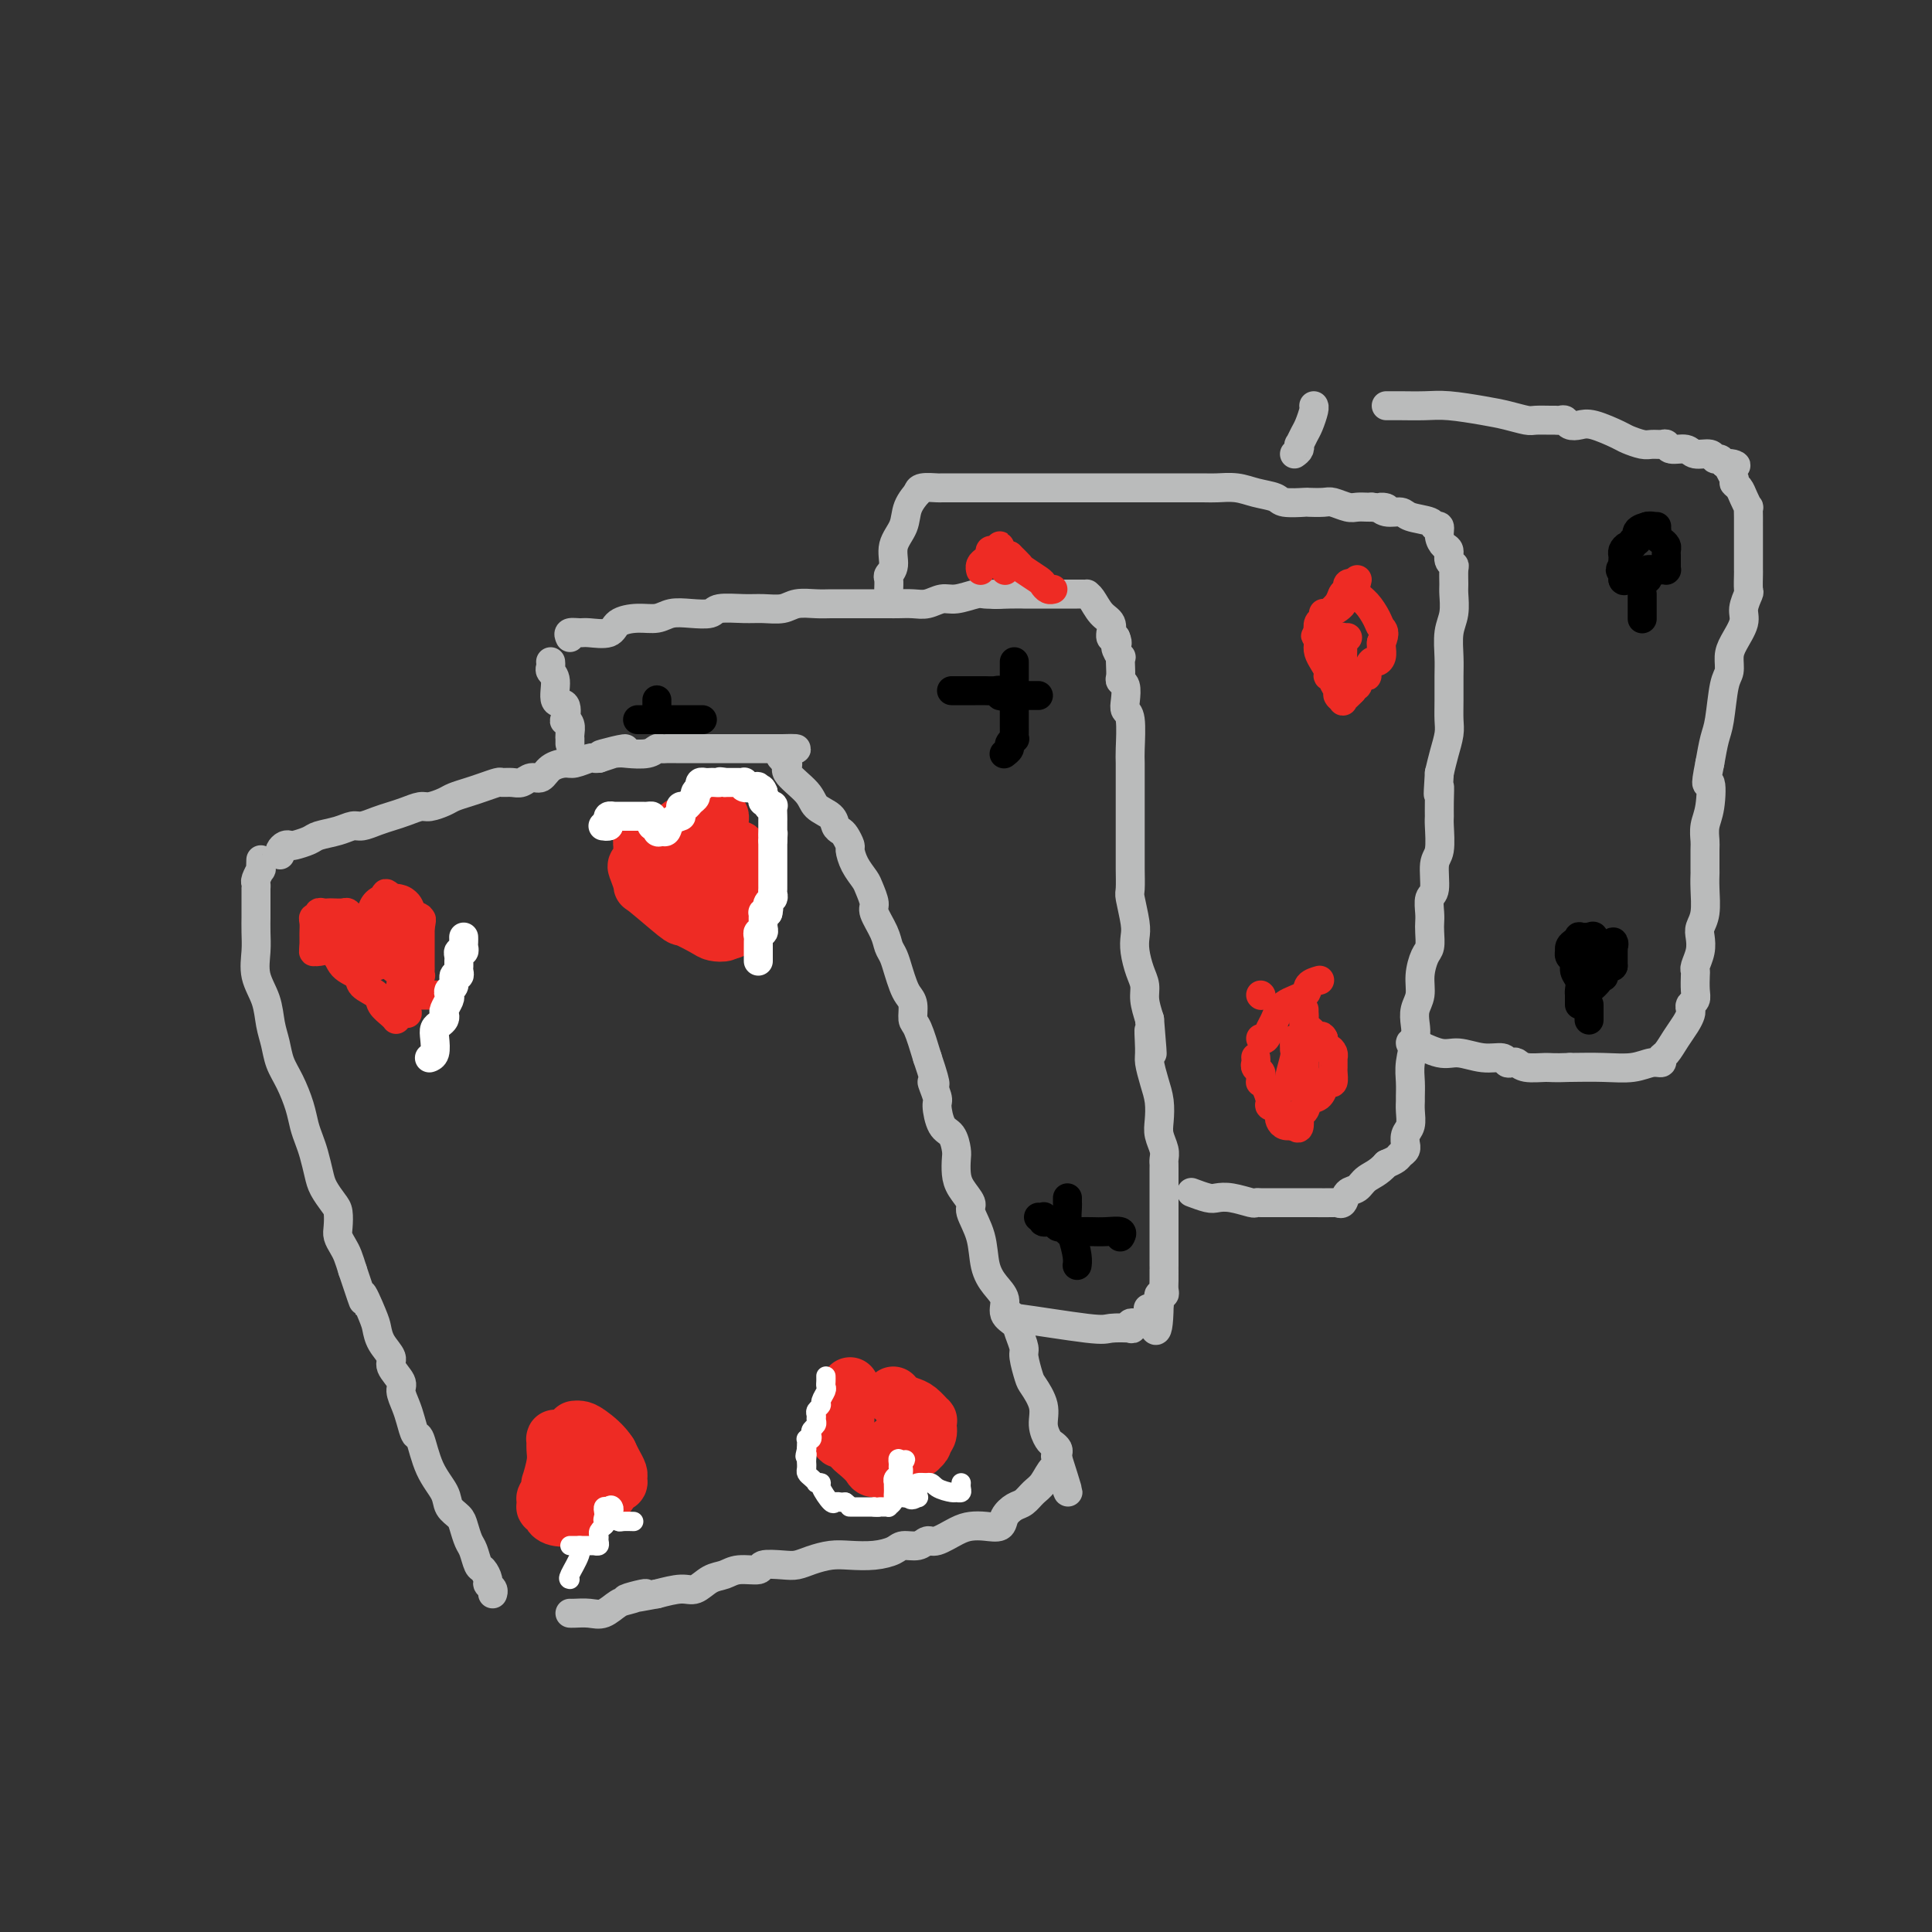 <svg viewBox='0 0 400 400' version='1.1' xmlns='http://www.w3.org/2000/svg' xmlns:xlink='http://www.w3.org/1999/xlink'><rect x="0" y="0" width="400" height="400" fill="#333333" stroke="none"/><g fill='none' stroke='rgb(186,187,187)' stroke-width='6' stroke-linecap='round' stroke-linejoin='round'><path d='M58,177c-0.085,-0.311 -0.170,-0.622 0,-1c0.170,-0.378 0.596,-0.822 1,-1c0.404,-0.178 0.786,-0.089 1,0c0.214,0.089 0.260,0.177 1,0c0.740,-0.177 2.175,-0.621 3,-1c0.825,-0.379 1.039,-0.693 2,-1c0.961,-0.307 2.669,-0.607 4,-1c1.331,-0.393 2.285,-0.878 3,-1c0.715,-0.122 1.193,0.121 2,0c0.807,-0.121 1.944,-0.606 3,-1c1.056,-0.394 2.030,-0.697 3,-1c0.970,-0.303 1.936,-0.606 3,-1c1.064,-0.394 2.228,-0.879 3,-1c0.772,-0.121 1.154,0.123 2,0c0.846,-0.123 2.157,-0.611 3,-1c0.843,-0.389 1.219,-0.679 2,-1c0.781,-0.321 1.966,-0.675 3,-1c1.034,-0.325 1.915,-0.622 3,-1c1.085,-0.378 2.374,-0.838 3,-1c0.626,-0.162 0.591,-0.028 1,0c0.409,0.028 1.263,-0.052 2,0c0.737,0.052 1.356,0.234 2,0c0.644,-0.234 1.312,-0.885 2,-1c0.688,-0.115 1.396,0.305 2,0c0.604,-0.305 1.103,-1.336 2,-2c0.897,-0.664 2.191,-0.963 3,-1c0.809,-0.037 1.134,0.186 2,0c0.866,-0.186 2.271,-0.781 3,-1c0.729,-0.219 0.780,-0.063 1,0c0.220,0.063 0.610,0.031 1,0'/><path d='M124,157c10.349,-3.322 3.221,-1.626 1,-1c-2.221,0.626 0.466,0.182 2,0c1.534,-0.182 1.916,-0.101 3,0c1.084,0.101 2.869,0.223 4,0c1.131,-0.223 1.607,-0.792 2,-1c0.393,-0.208 0.703,-0.056 1,0c0.297,0.056 0.583,0.015 1,0c0.417,-0.015 0.966,-0.004 2,0c1.034,0.004 2.552,0.001 4,0c1.448,-0.001 2.827,-0.000 4,0c1.173,0.000 2.139,0.000 3,0c0.861,-0.000 1.617,-0.000 2,0c0.383,0.000 0.393,0.000 1,0c0.607,-0.000 1.812,-0.000 3,0c1.188,0.000 2.358,0.000 3,0c0.642,-0.000 0.755,-0.000 1,0c0.245,0.000 0.623,0.000 1,0'/><path d='M162,155c5.802,-0.186 1.307,0.348 0,1c-1.307,0.652 0.574,1.420 1,2c0.426,0.580 -0.605,0.971 0,2c0.605,1.029 2.845,2.696 4,4c1.155,1.304 1.226,2.246 2,3c0.774,0.754 2.250,1.319 3,2c0.750,0.681 0.775,1.476 1,2c0.225,0.524 0.651,0.776 1,1c0.349,0.224 0.622,0.420 1,1c0.378,0.580 0.860,1.544 1,2c0.140,0.456 -0.063,0.406 0,1c0.063,0.594 0.393,1.834 1,3c0.607,1.166 1.490,2.258 2,3c0.510,0.742 0.647,1.133 1,2c0.353,0.867 0.921,2.209 1,3c0.079,0.791 -0.330,1.030 0,2c0.330,0.970 1.398,2.672 2,4c0.602,1.328 0.738,2.281 1,3c0.262,0.719 0.648,1.202 1,2c0.352,0.798 0.668,1.909 1,3c0.332,1.091 0.680,2.162 1,3c0.320,0.838 0.613,1.443 1,2c0.387,0.557 0.866,1.067 1,2c0.134,0.933 -0.079,2.290 0,3c0.079,0.710 0.451,0.774 1,2c0.549,1.226 1.274,3.613 2,6'/><path d='M192,219c2.639,7.774 1.235,5.208 1,5c-0.235,-0.208 0.697,1.940 1,3c0.303,1.060 -0.024,1.032 0,2c0.024,0.968 0.398,2.934 1,4c0.602,1.066 1.431,1.233 2,2c0.569,0.767 0.879,2.135 1,3c0.121,0.865 0.055,1.227 0,2c-0.055,0.773 -0.099,1.958 0,3c0.099,1.042 0.340,1.941 1,3c0.660,1.059 1.737,2.279 2,3c0.263,0.721 -0.289,0.944 0,2c0.289,1.056 1.421,2.944 2,5c0.579,2.056 0.607,4.280 1,6c0.393,1.720 1.152,2.935 2,4c0.848,1.065 1.786,1.980 2,3c0.214,1.020 -0.298,2.144 0,3c0.298,0.856 1.404,1.445 2,2c0.596,0.555 0.683,1.078 1,2c0.317,0.922 0.863,2.245 1,3c0.137,0.755 -0.136,0.943 0,2c0.136,1.057 0.680,2.984 1,4c0.320,1.016 0.414,1.123 1,2c0.586,0.877 1.663,2.525 2,4c0.337,1.475 -0.067,2.776 0,4c0.067,1.224 0.606,2.369 1,3c0.394,0.631 0.642,0.746 1,1c0.358,0.254 0.827,0.645 1,1c0.173,0.355 0.049,0.673 0,1c-0.049,0.327 -0.025,0.664 0,1'/><path d='M219,302c4.168,13.072 1.086,4.251 0,1c-1.086,-3.251 -0.178,-0.931 0,0c0.178,0.931 -0.375,0.472 -1,1c-0.625,0.528 -1.323,2.042 -2,3c-0.677,0.958 -1.331,1.360 -2,2c-0.669,0.640 -1.351,1.516 -2,2c-0.649,0.484 -1.265,0.574 -2,1c-0.735,0.426 -1.588,1.188 -2,2c-0.412,0.812 -0.383,1.676 -1,2c-0.617,0.324 -1.881,0.110 -3,0c-1.119,-0.110 -2.095,-0.117 -3,0c-0.905,0.117 -1.741,0.356 -3,1c-1.259,0.644 -2.941,1.692 -4,2c-1.059,0.308 -1.496,-0.124 -2,0c-0.504,0.124 -1.075,0.804 -2,1c-0.925,0.196 -2.203,-0.092 -3,0c-0.797,0.092 -1.112,0.563 -2,1c-0.888,0.437 -2.349,0.839 -4,1c-1.651,0.161 -3.493,0.082 -5,0c-1.507,-0.082 -2.678,-0.167 -4,0c-1.322,0.167 -2.796,0.585 -4,1c-1.204,0.415 -2.139,0.828 -3,1c-0.861,0.172 -1.647,0.102 -3,0c-1.353,-0.102 -3.271,-0.236 -4,0c-0.729,0.236 -0.267,0.841 -1,1c-0.733,0.159 -2.659,-0.130 -4,0c-1.341,0.130 -2.097,0.678 -3,1c-0.903,0.322 -1.953,0.416 -3,1c-1.047,0.584 -2.089,1.657 -3,2c-0.911,0.343 -1.689,-0.045 -3,0c-1.311,0.045 -3.156,0.522 -5,1'/><path d='M136,330c-11.116,2.113 -4.906,0.394 -3,0c1.906,-0.394 -0.491,0.535 -2,1c-1.509,0.465 -2.131,0.464 -3,1c-0.869,0.536 -1.984,1.608 -3,2c-1.016,0.392 -1.932,0.105 -3,0c-1.068,-0.105 -2.288,-0.028 -3,0c-0.712,0.028 -0.918,0.008 -1,0c-0.082,-0.008 -0.041,-0.004 0,0'/><path d='M54,178c-0.030,0.900 -0.061,1.800 0,2c0.061,0.200 0.212,-0.301 0,0c-0.212,0.301 -0.789,1.405 -1,2c-0.211,0.595 -0.057,0.682 0,1c0.057,0.318 0.015,0.867 0,1c-0.015,0.133 -0.004,-0.149 0,0c0.004,0.149 0.001,0.728 0,1c-0.001,0.272 0.000,0.238 0,1c-0.000,0.762 -0.002,2.320 0,3c0.002,0.680 0.007,0.480 0,1c-0.007,0.520 -0.027,1.759 0,3c0.027,1.241 0.101,2.484 0,4c-0.101,1.516 -0.379,3.304 0,5c0.379,1.696 1.414,3.299 2,5c0.586,1.701 0.724,3.501 1,5c0.276,1.499 0.690,2.698 1,4c0.310,1.302 0.517,2.708 1,4c0.483,1.292 1.243,2.469 2,4c0.757,1.531 1.513,3.414 2,5c0.487,1.586 0.707,2.875 1,4c0.293,1.125 0.659,2.087 1,3c0.341,0.913 0.655,1.776 1,3c0.345,1.224 0.720,2.807 1,4c0.280,1.193 0.467,1.996 1,3c0.533,1.004 1.414,2.208 2,3c0.586,0.792 0.878,1.170 1,2c0.122,0.830 0.074,2.112 0,3c-0.074,0.888 -0.175,1.382 0,2c0.175,0.618 0.624,1.359 1,2c0.376,0.641 0.679,1.183 1,2c0.321,0.817 0.661,1.908 1,3'/><path d='M73,263c3.440,10.365 2.040,5.778 2,5c-0.040,-0.778 1.280,2.251 2,4c0.720,1.749 0.842,2.216 1,3c0.158,0.784 0.353,1.886 1,3c0.647,1.114 1.746,2.241 2,3c0.254,0.759 -0.335,1.150 0,2c0.335,0.850 1.596,2.159 2,3c0.404,0.841 -0.047,1.215 0,2c0.047,0.785 0.592,1.980 1,3c0.408,1.020 0.681,1.865 1,3c0.319,1.135 0.686,2.559 1,3c0.314,0.441 0.574,-0.100 1,1c0.426,1.100 1.017,3.841 2,6c0.983,2.159 2.357,3.737 3,5c0.643,1.263 0.553,2.210 1,3c0.447,0.790 1.429,1.424 2,2c0.571,0.576 0.730,1.095 1,2c0.270,0.905 0.651,2.197 1,3c0.349,0.803 0.667,1.118 1,2c0.333,0.882 0.681,2.330 1,3c0.319,0.670 0.607,0.561 1,1c0.393,0.439 0.890,1.424 1,2c0.110,0.576 -0.166,0.742 0,1c0.166,0.258 0.776,0.608 1,1c0.224,0.392 0.064,0.826 0,1c-0.064,0.174 -0.032,0.087 0,0'/><path d='M118,154c-0.002,-0.439 -0.004,-0.879 0,-1c0.004,-0.121 0.015,0.076 0,0c-0.015,-0.076 -0.054,-0.424 0,-1c0.054,-0.576 0.203,-1.380 0,-2c-0.203,-0.620 -0.757,-1.055 -1,-1c-0.243,0.055 -0.174,0.600 0,0c0.174,-0.600 0.453,-2.346 0,-3c-0.453,-0.654 -1.638,-0.218 -2,-1c-0.362,-0.782 0.099,-2.784 0,-4c-0.099,-1.216 -0.759,-1.645 -1,-2c-0.241,-0.355 -0.065,-0.634 0,-1c0.065,-0.366 0.019,-0.819 0,-1c-0.019,-0.181 -0.009,-0.091 0,0'/><path d='M118,132c-0.196,-0.426 -0.392,-0.853 0,-1c0.392,-0.147 1.370,-0.015 2,0c0.630,0.015 0.910,-0.086 2,0c1.090,0.086 2.990,0.359 4,0c1.010,-0.359 1.129,-1.350 2,-2c0.871,-0.650 2.492,-0.958 4,-1c1.508,-0.042 2.901,0.181 4,0c1.099,-0.181 1.904,-0.766 3,-1c1.096,-0.234 2.484,-0.115 4,0c1.516,0.115 3.162,0.228 4,0c0.838,-0.228 0.870,-0.797 2,-1c1.130,-0.203 3.359,-0.040 5,0c1.641,0.040 2.694,-0.042 4,0c1.306,0.042 2.867,0.207 4,0c1.133,-0.207 1.840,-0.788 3,-1c1.160,-0.212 2.775,-0.057 4,0c1.225,0.057 2.061,0.015 3,0c0.939,-0.015 1.980,-0.004 3,0c1.020,0.004 2.020,0.001 3,0c0.980,-0.001 1.942,0.001 3,0c1.058,-0.001 2.212,-0.004 3,0c0.788,0.004 1.210,0.016 2,0c0.790,-0.016 1.949,-0.061 3,0c1.051,0.061 1.996,0.226 3,0c1.004,-0.226 2.067,-0.845 3,-1c0.933,-0.155 1.735,0.154 3,0c1.265,-0.154 2.995,-0.772 4,-1c1.005,-0.228 1.287,-0.065 2,0c0.713,0.065 1.856,0.033 3,0'/><path d='M207,123c10.449,-0.619 2.571,-0.166 0,0c-2.571,0.166 0.164,0.044 2,0c1.836,-0.044 2.772,-0.012 3,0c0.228,0.012 -0.251,0.003 0,0c0.251,-0.003 1.233,-0.001 2,0c0.767,0.001 1.318,0.000 2,0c0.682,-0.000 1.496,-0.000 2,0c0.504,0.000 0.698,-0.000 1,0c0.302,0.000 0.712,0.000 1,0c0.288,-0.000 0.455,-0.000 1,0c0.545,0.000 1.469,0.001 2,0c0.531,-0.001 0.670,-0.005 1,0c0.330,0.005 0.853,0.017 1,0c0.147,-0.017 -0.080,-0.063 0,0c0.080,0.063 0.466,0.237 1,1c0.534,0.763 1.214,2.117 2,3c0.786,0.883 1.677,1.295 2,2c0.323,0.705 0.076,1.705 0,2c-0.076,0.295 0.018,-0.113 0,0c-0.018,0.113 -0.148,0.747 0,1c0.148,0.253 0.574,0.127 1,0'/><path d='M231,132c0.713,1.563 -0.005,1.469 0,2c0.005,0.531 0.732,1.687 1,2c0.268,0.313 0.075,-0.216 0,0c-0.075,0.216 -0.034,1.178 0,2c0.034,0.822 0.061,1.506 0,2c-0.061,0.494 -0.209,0.800 0,1c0.209,0.200 0.774,0.295 1,1c0.226,0.705 0.113,2.021 0,3c-0.113,0.979 -0.226,1.620 0,2c0.226,0.380 0.793,0.498 1,2c0.207,1.502 0.056,4.388 0,6c-0.056,1.612 -0.015,1.951 0,3c0.015,1.049 0.004,2.809 0,4c-0.004,1.191 -0.001,1.812 0,3c0.001,1.188 0.000,2.941 0,4c-0.000,1.059 -0.000,1.422 0,2c0.000,0.578 0.000,1.370 0,2c-0.000,0.630 -0.001,1.096 0,2c0.001,0.904 0.004,2.244 0,3c-0.004,0.756 -0.015,0.926 0,2c0.015,1.074 0.056,3.052 0,4c-0.056,0.948 -0.208,0.865 0,2c0.208,1.135 0.778,3.486 1,5c0.222,1.514 0.097,2.189 0,3c-0.097,0.811 -0.167,1.756 0,3c0.167,1.244 0.571,2.787 1,4c0.429,1.213 0.885,2.096 1,3c0.115,0.904 -0.110,1.830 0,3c0.110,1.170 0.555,2.585 1,4'/><path d='M238,211c1.080,12.754 0.279,5.138 0,3c-0.279,-2.138 -0.036,1.201 0,3c0.036,1.799 -0.135,2.056 0,3c0.135,0.944 0.576,2.574 1,4c0.424,1.426 0.832,2.648 1,4c0.168,1.352 0.098,2.835 0,4c-0.098,1.165 -0.222,2.012 0,3c0.222,0.988 0.792,2.118 1,3c0.208,0.882 0.056,1.515 0,2c-0.056,0.485 -0.015,0.820 0,1c0.015,0.180 0.004,0.205 0,1c-0.004,0.795 -0.001,2.361 0,3c0.001,0.639 0.000,0.350 0,1c-0.000,0.650 -0.000,2.238 0,3c0.000,0.762 0.000,0.698 0,1c-0.000,0.302 -0.000,0.969 0,2c0.000,1.031 -0.000,2.426 0,3c0.000,0.574 0.000,0.326 0,1c-0.000,0.674 -0.000,2.270 0,3c0.000,0.730 0.000,0.594 0,1c-0.000,0.406 -0.000,1.355 0,2c0.000,0.645 0.001,0.986 0,1c-0.001,0.014 -0.004,-0.298 0,0c0.004,0.298 0.015,1.207 0,2c-0.015,0.793 -0.057,1.469 0,2c0.057,0.531 0.211,0.915 0,1c-0.211,0.085 -0.788,-0.131 -1,0c-0.212,0.131 -0.061,0.609 0,1c0.061,0.391 0.030,0.696 0,1'/><path d='M240,270c-0.136,9.592 -1.475,4.073 -2,2c-0.525,-2.073 -0.235,-0.700 0,0c0.235,0.700 0.416,0.727 0,1c-0.416,0.273 -1.428,0.791 -2,1c-0.572,0.209 -0.703,0.108 -1,0c-0.297,-0.108 -0.760,-0.223 -1,0c-0.240,0.223 -0.256,0.784 0,1c0.256,0.216 0.785,0.087 0,0c-0.785,-0.087 -2.883,-0.132 -4,0c-1.117,0.132 -1.252,0.441 -5,0c-3.748,-0.441 -11.108,-1.634 -14,-2c-2.892,-0.366 -1.317,0.094 -1,0c0.317,-0.094 -0.624,-0.741 -1,-1c-0.376,-0.259 -0.188,-0.129 0,0'/><path d='M184,123c-0.009,-0.217 -0.018,-0.434 0,-1c0.018,-0.566 0.065,-1.480 0,-2c-0.065,-0.520 -0.240,-0.645 0,-1c0.240,-0.355 0.895,-0.940 1,-2c0.105,-1.060 -0.339,-2.596 0,-4c0.339,-1.404 1.462,-2.675 2,-4c0.538,-1.325 0.491,-2.703 1,-4c0.509,-1.297 1.574,-2.513 2,-3c0.426,-0.487 0.213,-0.243 0,0'/><path d='M190,102c0.095,-0.423 0.190,-0.845 1,-1c0.810,-0.155 2.337,-0.041 3,0c0.663,0.041 0.464,0.011 1,0c0.536,-0.011 1.808,-0.003 3,0c1.192,0.003 2.304,0.001 3,0c0.696,-0.001 0.978,-0.000 2,0c1.022,0.000 2.786,0.000 4,0c1.214,-0.000 1.879,-0.000 3,0c1.121,0.000 2.699,0.000 4,0c1.301,-0.000 2.325,-0.000 4,0c1.675,0.000 4.001,-0.000 6,0c1.999,0.000 3.673,0.000 5,0c1.327,-0.000 2.309,-0.000 3,0c0.691,0.000 1.091,0.000 2,0c0.909,-0.000 2.327,-0.000 3,0c0.673,0.000 0.601,0.000 1,0c0.399,-0.000 1.268,-0.001 2,0c0.732,0.001 1.328,0.003 3,0c1.672,-0.003 4.420,-0.012 6,0c1.580,0.012 1.992,0.046 3,0c1.008,-0.046 2.610,-0.170 4,0c1.390,0.170 2.566,0.634 4,1c1.434,0.366 3.126,0.634 4,1c0.874,0.366 0.929,0.829 2,1c1.071,0.171 3.158,0.050 4,0c0.842,-0.050 0.438,-0.027 1,0c0.562,0.027 2.091,0.060 3,0c0.909,-0.060 1.199,-0.212 2,0c0.801,0.212 2.111,0.789 3,1c0.889,0.211 1.355,0.057 2,0c0.645,-0.057 1.470,-0.016 2,0c0.530,0.016 0.765,0.008 1,0'/><path d='M284,105c4.768,0.555 2.690,-0.059 2,0c-0.690,0.059 0.010,0.791 1,1c0.990,0.209 2.269,-0.103 3,0c0.731,0.103 0.913,0.622 2,1c1.087,0.378 3.079,0.616 4,1c0.921,0.384 0.773,0.914 1,1c0.227,0.086 0.830,-0.272 1,0c0.170,0.272 -0.094,1.172 0,2c0.094,0.828 0.547,1.582 1,2c0.453,0.418 0.906,0.500 1,1c0.094,0.500 -0.171,1.416 0,2c0.171,0.584 0.779,0.834 1,1c0.221,0.166 0.055,0.248 0,1c-0.055,0.752 -0.001,2.175 0,3c0.001,0.825 -0.052,1.051 0,2c0.052,0.949 0.210,2.620 0,4c-0.210,1.380 -0.789,2.470 -1,4c-0.211,1.530 -0.056,3.500 0,5c0.056,1.500 0.012,2.529 0,4c-0.012,1.471 0.008,3.383 0,5c-0.008,1.617 -0.043,2.939 0,4c0.043,1.061 0.166,1.863 0,3c-0.166,1.137 -0.619,2.611 -1,4c-0.381,1.389 -0.691,2.695 -1,4'/><path d='M298,160c-0.464,7.195 -0.123,3.682 0,3c0.123,-0.682 0.029,1.466 0,3c-0.029,1.534 0.007,2.453 0,3c-0.007,0.547 -0.058,0.722 0,2c0.058,1.278 0.226,3.658 0,5c-0.226,1.342 -0.845,1.644 -1,3c-0.155,1.356 0.154,3.766 0,5c-0.154,1.234 -0.773,1.293 -1,2c-0.227,0.707 -0.064,2.060 0,3c0.064,0.940 0.027,1.465 0,2c-0.027,0.535 -0.045,1.081 0,2c0.045,0.919 0.152,2.213 0,3c-0.152,0.787 -0.563,1.068 -1,2c-0.437,0.932 -0.901,2.516 -1,4c-0.099,1.484 0.166,2.868 0,4c-0.166,1.132 -0.762,2.010 -1,3c-0.238,0.990 -0.116,2.090 0,3c0.116,0.910 0.227,1.630 0,3c-0.227,1.370 -0.793,3.391 -1,5c-0.207,1.609 -0.054,2.805 0,4c0.054,1.195 0.011,2.389 0,3c-0.011,0.611 0.011,0.641 0,1c-0.011,0.359 -0.056,1.048 0,2c0.056,0.952 0.212,2.167 0,3c-0.212,0.833 -0.792,1.284 -1,2c-0.208,0.716 -0.044,1.697 0,2c0.044,0.303 -0.032,-0.074 0,0c0.032,0.074 0.174,0.597 0,1c-0.174,0.403 -0.662,0.685 -1,1c-0.338,0.315 -0.525,0.661 -1,1c-0.475,0.339 -1.237,0.669 -2,1'/><path d='M287,241c-1.587,1.803 -3.056,2.311 -4,3c-0.944,0.689 -1.363,1.558 -2,2c-0.637,0.442 -1.491,0.458 -2,1c-0.509,0.542 -0.672,1.609 -1,2c-0.328,0.391 -0.821,0.105 -1,0c-0.179,-0.105 -0.045,-0.028 -1,0c-0.955,0.028 -2.998,0.007 -4,0c-1.002,-0.007 -0.961,-0.002 -2,0c-1.039,0.002 -3.158,0.000 -4,0c-0.842,-0.000 -0.408,0.001 -1,0c-0.592,-0.001 -2.209,-0.004 -3,0c-0.791,0.004 -0.754,0.015 -1,0c-0.246,-0.015 -0.774,-0.056 -1,0c-0.226,0.056 -0.149,0.207 -1,0c-0.851,-0.207 -2.631,-0.774 -4,-1c-1.369,-0.226 -2.326,-0.112 -3,0c-0.674,0.112 -1.066,0.223 -2,0c-0.934,-0.223 -2.410,-0.778 -3,-1c-0.590,-0.222 -0.295,-0.111 0,0'/><path d='M268,94c0.416,-0.296 0.832,-0.592 1,-1c0.168,-0.408 0.087,-0.929 0,-1c-0.087,-0.071 -0.181,0.307 0,0c0.181,-0.307 0.637,-1.298 1,-2c0.363,-0.702 0.633,-1.116 1,-2c0.367,-0.884 0.829,-2.238 1,-3c0.171,-0.762 0.049,-0.932 0,-1c-0.049,-0.068 -0.024,-0.034 0,0'/><path d='M287,84c0.805,-0.007 1.611,-0.013 3,0c1.389,0.013 3.363,0.046 5,0c1.637,-0.046 2.937,-0.170 5,0c2.063,0.170 4.889,0.634 7,1c2.111,0.366 3.507,0.634 5,1c1.493,0.366 3.082,0.830 4,1c0.918,0.170 1.163,0.044 2,0c0.837,-0.044 2.265,-0.008 3,0c0.735,0.008 0.777,-0.011 1,0c0.223,0.011 0.627,0.054 1,0c0.373,-0.054 0.716,-0.204 1,0c0.284,0.204 0.508,0.761 1,1c0.492,0.239 1.252,0.159 2,0c0.748,-0.159 1.484,-0.396 3,0c1.516,0.396 3.810,1.427 5,2c1.190,0.573 1.275,0.688 2,1c0.725,0.312 2.090,0.820 3,1c0.910,0.180 1.364,0.033 2,0c0.636,-0.033 1.453,0.048 2,0c0.547,-0.048 0.822,-0.224 1,0c0.178,0.224 0.257,0.849 1,1c0.743,0.151 2.149,-0.170 3,0c0.851,0.170 1.145,0.833 2,1c0.855,0.167 2.270,-0.161 3,0c0.730,0.161 0.773,0.813 1,1c0.227,0.187 0.636,-0.089 1,0c0.364,0.089 0.682,0.545 1,1'/><path d='M357,96c4.339,1.069 1.687,-0.258 1,0c-0.687,0.258 0.590,2.101 1,3c0.410,0.899 -0.048,0.852 0,1c0.048,0.148 0.601,0.490 1,1c0.399,0.510 0.643,1.188 1,2c0.357,0.812 0.828,1.757 1,2c0.172,0.243 0.046,-0.216 0,0c-0.046,0.216 -0.012,1.107 0,2c0.012,0.893 0.003,1.790 0,2c-0.003,0.210 -0.001,-0.266 0,0c0.001,0.266 0.000,1.273 0,2c-0.000,0.727 -0.000,1.172 0,2c0.000,0.828 0.001,2.037 0,3c-0.001,0.963 -0.005,1.679 0,2c0.005,0.321 0.017,0.248 0,1c-0.017,0.752 -0.064,2.330 0,3c0.064,0.670 0.237,0.433 0,1c-0.237,0.567 -0.886,1.938 -1,3c-0.114,1.062 0.306,1.817 0,3c-0.306,1.183 -1.339,2.796 -2,4c-0.661,1.204 -0.951,2.001 -1,3c-0.049,0.999 0.141,2.201 0,3c-0.141,0.799 -0.615,1.193 -1,3c-0.385,1.807 -0.681,5.025 -1,7c-0.319,1.975 -0.663,2.707 -1,4c-0.337,1.293 -0.669,3.146 -1,5'/><path d='M354,158c-1.254,6.225 -0.389,3.787 0,4c0.389,0.213 0.300,3.077 0,5c-0.300,1.923 -0.812,2.906 -1,4c-0.188,1.094 -0.051,2.300 0,3c0.051,0.700 0.015,0.894 0,2c-0.015,1.106 -0.008,3.126 0,4c0.008,0.874 0.016,0.604 0,1c-0.016,0.396 -0.056,1.460 0,3c0.056,1.540 0.207,3.558 0,5c-0.207,1.442 -0.774,2.309 -1,3c-0.226,0.691 -0.113,1.206 0,2c0.113,0.794 0.226,1.869 0,3c-0.226,1.131 -0.792,2.320 -1,3c-0.208,0.680 -0.060,0.850 0,1c0.060,0.150 0.030,0.278 0,1c-0.030,0.722 -0.060,2.038 0,3c0.060,0.962 0.210,1.569 0,2c-0.210,0.431 -0.780,0.684 -1,1c-0.220,0.316 -0.090,0.694 0,1c0.090,0.306 0.139,0.540 0,1c-0.139,0.460 -0.467,1.147 -1,2c-0.533,0.853 -1.272,1.874 -2,3c-0.728,1.126 -1.445,2.358 -2,3c-0.555,0.642 -0.947,0.694 -1,1c-0.053,0.306 0.232,0.867 0,1c-0.232,0.133 -0.980,-0.160 -2,0c-1.020,0.160 -2.313,0.774 -4,1c-1.687,0.226 -3.768,0.065 -6,0c-2.232,-0.065 -4.616,-0.032 -7,0'/><path d='M325,221c-3.549,0.139 -3.921,-0.014 -5,0c-1.079,0.014 -2.864,0.196 -4,0c-1.136,-0.196 -1.622,-0.769 -2,-1c-0.378,-0.231 -0.650,-0.119 -1,0c-0.350,0.119 -0.780,0.244 -1,0c-0.220,-0.244 -0.231,-0.858 -1,-1c-0.769,-0.142 -2.297,0.186 -4,0c-1.703,-0.186 -3.581,-0.887 -5,-1c-1.419,-0.113 -2.380,0.361 -4,0c-1.620,-0.361 -3.898,-1.559 -5,-2c-1.102,-0.441 -1.029,-0.126 -1,0c0.029,0.126 0.015,0.063 0,0'/></g>
<g fill='none' stroke='rgb(0,0,0)' stroke-width='6' stroke-linecap='round' stroke-linejoin='round'><path d='M210,137c0.000,0.806 0.000,1.612 0,2c-0.000,0.388 -0.000,0.360 0,1c0.000,0.640 0.000,1.950 0,3c-0.000,1.050 -0.000,1.840 0,2c0.000,0.160 0.000,-0.312 0,0c-0.000,0.312 -0.000,1.406 0,2c0.000,0.594 0.000,0.687 0,1c-0.000,0.313 -0.000,0.844 0,1c0.000,0.156 0.001,-0.064 0,0c-0.001,0.064 -0.004,0.413 0,1c0.004,0.587 0.016,1.414 0,2c-0.016,0.586 -0.061,0.931 0,1c0.061,0.069 0.226,-0.139 0,0c-0.226,0.139 -0.844,0.625 -1,1c-0.156,0.375 0.150,0.639 0,1c-0.150,0.361 -0.757,0.817 -1,1c-0.243,0.183 -0.121,0.091 0,0'/><path d='M197,143c0.393,-0.000 0.787,-0.000 1,0c0.213,0.000 0.246,0.000 1,0c0.754,-0.000 2.231,-0.001 3,0c0.769,0.001 0.832,0.004 1,0c0.168,-0.004 0.440,-0.015 1,0c0.560,0.015 1.407,0.057 2,0c0.593,-0.057 0.932,-0.211 1,0c0.068,0.211 -0.136,0.789 0,1c0.136,0.211 0.613,0.057 1,0c0.387,-0.057 0.685,-0.015 1,0c0.315,0.015 0.649,0.004 1,0c0.351,-0.004 0.721,-0.001 1,0c0.279,0.001 0.466,0.000 1,0c0.534,-0.000 1.413,-0.000 2,0c0.587,0.000 0.882,0.000 1,0c0.118,-0.000 0.059,-0.000 0,0'/><path d='M136,145c0.000,-0.089 0.000,-0.178 0,0c0.000,0.178 0.000,0.622 0,1c0.000,0.378 -0.000,0.690 0,1c0.000,0.310 0.000,0.619 0,1c0.000,0.381 0.000,0.833 0,1c0.000,0.167 0.000,0.048 0,0c0.000,-0.048 0.000,-0.024 0,0'/><path d='M132,149c0.128,0.000 0.256,0.000 1,0c0.744,0.000 2.106,0.000 3,0c0.894,0.000 1.322,0.000 2,0c0.678,0.000 1.606,0.000 3,0c1.394,0.000 3.256,0.000 4,0c0.744,0.000 0.372,0.000 0,0'/><path d='M221,248c-0.006,0.384 -0.012,0.767 0,1c0.012,0.233 0.042,0.315 0,1c-0.042,0.685 -0.155,1.974 0,3c0.155,1.026 0.578,1.791 1,3c0.422,1.209 0.844,2.864 1,4c0.156,1.136 0.044,1.753 0,2c-0.044,0.247 -0.022,0.123 0,0'/><path d='M215,252c0.408,0.033 0.816,0.065 1,0c0.184,-0.065 0.143,-0.229 0,0c-0.143,0.229 -0.389,0.850 0,1c0.389,0.150 1.414,-0.170 2,0c0.586,0.170 0.735,0.830 1,1c0.265,0.170 0.648,-0.151 1,0c0.352,0.151 0.674,0.772 1,1c0.326,0.228 0.656,0.061 1,0c0.344,-0.061 0.702,-0.017 1,0c0.298,0.017 0.535,0.008 1,0c0.465,-0.008 1.158,-0.016 2,0c0.842,0.016 1.834,0.056 3,0c1.166,-0.056 2.506,-0.207 3,0c0.494,0.207 0.141,0.774 0,1c-0.141,0.226 -0.071,0.113 0,0'/><path d='M343,109c-0.908,0.013 -1.817,0.027 -2,0c-0.183,-0.027 0.358,-0.094 0,0c-0.358,0.094 -1.615,0.350 -2,1c-0.385,0.650 0.103,1.694 0,2c-0.103,0.306 -0.798,-0.125 -1,0c-0.202,0.125 0.090,0.807 0,1c-0.090,0.193 -0.560,-0.103 -1,0c-0.440,0.103 -0.850,0.605 -1,1c-0.150,0.395 -0.040,0.683 0,1c0.040,0.317 0.012,0.662 0,1c-0.012,0.338 -0.006,0.669 0,1'/><path d='M336,117c-1.083,1.476 -0.290,1.166 0,1c0.290,-0.166 0.078,-0.189 0,0c-0.078,0.189 -0.021,0.589 0,1c0.021,0.411 0.006,0.832 0,1c-0.006,0.168 -0.003,0.084 0,0'/><path d='M336,120c0.137,0.467 0.481,0.136 1,0c0.519,-0.136 1.214,-0.075 2,0c0.786,0.075 1.664,0.164 2,0c0.336,-0.164 0.129,-0.583 0,-1c-0.129,-0.417 -0.180,-0.834 0,-1c0.180,-0.166 0.590,-0.083 1,0'/><path d='M342,118c1.110,-0.309 0.886,-0.082 1,0c0.114,0.082 0.566,0.019 1,0c0.434,-0.019 0.848,0.006 1,0c0.152,-0.006 0.041,-0.043 0,0c-0.041,0.043 -0.011,0.166 0,0c0.011,-0.166 0.004,-0.622 0,-1c-0.004,-0.378 -0.004,-0.679 0,-1c0.004,-0.321 0.011,-0.663 0,-1c-0.011,-0.337 -0.040,-0.669 0,-1c0.040,-0.331 0.150,-0.662 0,-1c-0.150,-0.338 -0.561,-0.683 -1,-1c-0.439,-0.317 -0.906,-0.607 -1,-1c-0.094,-0.393 0.185,-0.890 0,-1c-0.185,-0.110 -0.833,0.166 -1,0c-0.167,-0.166 0.147,-0.776 0,-1c-0.147,-0.224 -0.756,-0.064 -1,0c-0.244,0.064 -0.122,0.032 0,0'/><path d='M340,123c0.000,0.372 0.000,0.744 0,1c0.000,0.256 0.000,0.394 0,1c0.000,0.606 0.000,1.678 0,2c0.000,0.322 0.000,-0.106 0,0c0.000,0.106 0.000,0.744 0,1c0.000,0.256 0.000,0.128 0,0'/><path d='M327,208c-0.002,-0.327 -0.005,-0.654 0,-1c0.005,-0.346 0.016,-0.712 0,-1c-0.016,-0.288 -0.061,-0.496 0,-1c0.061,-0.504 0.226,-1.302 0,-2c-0.226,-0.698 -0.845,-1.297 -1,-2c-0.155,-0.703 0.154,-1.512 0,-2c-0.154,-0.488 -0.771,-0.655 -1,-1c-0.229,-0.345 -0.071,-0.867 0,-1c0.071,-0.133 0.056,0.122 0,0c-0.056,-0.122 -0.152,-0.621 0,-1c0.152,-0.379 0.552,-0.639 1,-1c0.448,-0.361 0.943,-0.822 1,-1c0.057,-0.178 -0.325,-0.073 0,0c0.325,0.073 1.355,0.112 2,0c0.645,-0.112 0.904,-0.376 1,0c0.096,0.376 0.027,1.393 0,2c-0.027,0.607 -0.014,0.803 0,1'/><path d='M330,197c-0.027,0.461 -0.596,0.114 -1,0c-0.404,-0.114 -0.644,0.005 -1,0c-0.356,-0.005 -0.829,-0.135 -1,0c-0.171,0.135 -0.042,0.534 0,1c0.042,0.466 -0.004,1.001 0,1c0.004,-0.001 0.057,-0.536 0,-1c-0.057,-0.464 -0.223,-0.857 0,-1c0.223,-0.143 0.836,-0.038 1,0c0.164,0.038 -0.120,0.008 0,0c0.120,-0.008 0.645,0.007 1,0c0.355,-0.007 0.540,-0.037 1,0c0.460,0.037 1.195,0.141 2,0c0.805,-0.141 1.680,-0.529 2,-1c0.320,-0.471 0.086,-1.027 0,-1c-0.086,0.027 -0.023,0.636 0,1c0.023,0.364 0.006,0.483 0,1c-0.006,0.517 -0.002,1.434 0,2c0.002,0.566 0.001,0.783 0,1'/><path d='M334,200c-0.161,0.498 -0.563,-0.257 -1,0c-0.437,0.257 -0.908,1.526 -1,2c-0.092,0.474 0.196,0.154 0,0c-0.196,-0.154 -0.875,-0.143 -1,0c-0.125,0.143 0.302,0.416 0,1c-0.302,0.584 -1.335,1.477 -2,2c-0.665,0.523 -0.962,0.676 -1,1c-0.038,0.324 0.182,0.818 0,1c-0.182,0.182 -0.766,0.052 -1,0c-0.234,-0.052 -0.117,-0.026 0,0'/><path d='M329,208c0.000,0.200 0.000,0.400 0,1c0.000,0.600 0.000,1.600 0,2c0.000,0.400 0.000,0.200 0,0'/></g>
<g fill='none' stroke='rgb(238,43,36)' stroke-width='6' stroke-linecap='round' stroke-linejoin='round'><path d='M74,191c0.087,-0.453 0.174,-0.906 0,-1c-0.174,-0.094 -0.610,0.171 -1,0c-0.390,-0.171 -0.734,-0.778 -1,-1c-0.266,-0.222 -0.454,-0.061 -1,0c-0.546,0.061 -1.452,0.020 -2,0c-0.548,-0.020 -0.739,-0.020 -1,0c-0.261,0.020 -0.592,0.060 -1,0c-0.408,-0.060 -0.894,-0.220 -1,0c-0.106,0.220 0.168,0.818 0,1c-0.168,0.182 -0.777,-0.053 -1,0c-0.223,0.053 -0.060,0.396 0,1c0.060,0.604 0.016,1.471 0,2c-0.016,0.529 -0.004,0.719 0,1c0.004,0.281 0.001,0.652 0,1c-0.001,0.348 -0.001,0.674 0,1'/><path d='M65,196c-0.172,1.298 -0.102,1.044 0,1c0.102,-0.044 0.235,0.124 1,0c0.765,-0.124 2.163,-0.539 3,0c0.837,0.539 1.112,2.031 2,3c0.888,0.969 2.388,1.415 3,2c0.612,0.585 0.336,1.309 1,2c0.664,0.691 2.269,1.348 3,2c0.731,0.652 0.588,1.300 1,2c0.412,0.700 1.378,1.453 2,2c0.622,0.547 0.902,0.890 1,1c0.098,0.110 0.016,-0.012 0,0c-0.016,0.012 0.034,0.157 0,0c-0.034,-0.157 -0.153,-0.616 0,-1c0.153,-0.384 0.576,-0.692 1,-1'/><path d='M83,209c2.736,1.888 0.574,0.107 0,-1c-0.574,-1.107 0.438,-1.540 1,-2c0.562,-0.460 0.672,-0.945 1,-1c0.328,-0.055 0.872,0.322 1,0c0.128,-0.322 -0.162,-1.343 0,-2c0.162,-0.657 0.775,-0.950 1,-1c0.225,-0.050 0.060,0.141 0,0c-0.060,-0.141 -0.016,-0.616 0,-1c0.016,-0.384 0.004,-0.676 0,-1c-0.004,-0.324 -0.001,-0.678 0,-1c0.001,-0.322 0.000,-0.611 0,-1c-0.000,-0.389 -0.000,-0.878 0,-1c0.000,-0.122 0.000,0.122 0,0c-0.000,-0.122 -0.000,-0.610 0,-1c0.000,-0.390 0.000,-0.682 0,-1c-0.000,-0.318 -0.000,-0.663 0,-1c0.000,-0.337 0.000,-0.668 0,-1c-0.000,-0.332 -0.000,-0.666 0,-1'/><path d='M87,192c0.576,-2.806 0.017,-1.320 0,-1c-0.017,0.320 0.507,-0.524 0,-1c-0.507,-0.476 -2.044,-0.582 -3,-1c-0.956,-0.418 -1.332,-1.146 -2,-2c-0.668,-0.854 -1.629,-1.834 -2,-2c-0.371,-0.166 -0.151,0.480 0,1c0.151,0.520 0.233,0.912 0,1c-0.233,0.088 -0.780,-0.128 -1,0c-0.220,0.128 -0.111,0.598 0,1c0.111,0.402 0.226,0.734 0,1c-0.226,0.266 -0.793,0.467 -1,1c-0.207,0.533 -0.056,1.400 0,2c0.056,0.600 0.015,0.934 0,1c-0.015,0.066 -0.004,-0.137 0,0c0.004,0.137 0.001,0.614 0,1c-0.001,0.386 -0.000,0.681 0,1c0.000,0.319 0.000,0.663 0,1c-0.000,0.337 -0.000,0.669 0,1'/><path d='M78,197c-0.309,1.807 -0.083,0.323 0,0c0.083,-0.323 0.022,0.513 0,1c-0.022,0.487 -0.006,0.624 0,1c0.006,0.376 0.002,0.990 0,1c-0.002,0.010 -0.000,-0.585 0,-1c0.000,-0.415 0.000,-0.650 0,-1c-0.000,-0.350 -0.000,-0.814 0,-1c0.000,-0.186 0.000,-0.093 0,0'/><path d='M79,197c0.292,-0.063 0.584,-0.126 1,0c0.416,0.126 0.955,0.440 1,1c0.045,0.560 -0.406,1.365 0,2c0.406,0.635 1.668,1.098 2,2c0.332,0.902 -0.265,2.242 0,3c0.265,0.758 1.390,0.935 3,1c1.610,0.065 3.703,0.017 5,0c1.297,-0.017 1.799,-0.005 2,0c0.201,0.005 0.100,0.002 0,0'/></g>
<g fill='none' stroke='rgb(238,43,36)' stroke-width='12' stroke-linecap='round' stroke-linejoin='round'><path d='M140,174c-0.364,0.000 -0.727,0.000 -1,0c-0.273,-0.000 -0.455,-0.001 -1,0c-0.545,0.001 -1.452,0.004 -2,0c-0.548,-0.004 -0.735,-0.016 -1,0c-0.265,0.016 -0.607,0.060 -1,0c-0.393,-0.060 -0.836,-0.225 -1,0c-0.164,0.225 -0.047,0.838 0,1c0.047,0.162 0.026,-0.128 0,0c-0.026,0.128 -0.055,0.673 0,1c0.055,0.327 0.195,0.437 0,1c-0.195,0.563 -0.724,1.581 -1,2c-0.276,0.419 -0.298,0.240 0,1c0.298,0.760 0.917,2.459 1,3c0.083,0.541 -0.368,-0.076 1,1c1.368,1.076 4.556,3.844 6,5c1.444,1.156 1.144,0.699 2,1c0.856,0.301 2.869,1.359 4,2c1.131,0.641 1.382,0.865 2,1c0.618,0.135 1.605,0.181 2,0c0.395,-0.181 0.197,-0.591 0,-1'/><path d='M150,192c2.625,1.298 0.688,0.042 0,-1c-0.688,-1.042 -0.128,-1.871 0,-2c0.128,-0.129 -0.176,0.442 0,0c0.176,-0.442 0.832,-1.897 1,-3c0.168,-1.103 -0.151,-1.855 0,-2c0.151,-0.145 0.771,0.316 1,0c0.229,-0.316 0.065,-1.408 0,-2c-0.065,-0.592 -0.032,-0.682 0,-1c0.032,-0.318 0.062,-0.864 0,-1c-0.062,-0.136 -0.216,0.136 0,0c0.216,-0.136 0.801,-0.681 1,-1c0.199,-0.319 0.013,-0.411 0,-1c-0.013,-0.589 0.149,-1.674 0,-2c-0.149,-0.326 -0.609,0.107 -1,0c-0.391,-0.107 -0.714,-0.753 -1,-1c-0.286,-0.247 -0.536,-0.095 -1,0c-0.464,0.095 -1.144,0.134 -2,0c-0.856,-0.134 -1.890,-0.440 -3,-1c-1.110,-0.560 -2.298,-1.373 -3,-2c-0.702,-0.627 -0.920,-1.069 -1,-1c-0.080,0.069 -0.021,0.647 0,1c0.021,0.353 0.006,0.480 0,1c-0.006,0.520 -0.002,1.434 0,2c0.002,0.566 0.001,0.783 0,1'/><path d='M141,176c-0.155,0.796 -0.041,0.787 0,1c0.041,0.213 0.011,0.648 0,1c-0.011,0.352 -0.003,0.620 0,1c0.003,0.380 0.001,0.873 0,1c-0.001,0.127 -0.000,-0.110 0,0c0.000,0.110 0.000,0.568 0,1c-0.000,0.432 -0.000,0.838 0,1c0.000,0.162 0.000,0.081 0,0'/><path d='M145,175c-0.081,-0.210 -0.163,-0.420 0,-1c0.163,-0.580 0.569,-1.529 1,-2c0.431,-0.471 0.886,-0.463 1,-1c0.114,-0.537 -0.113,-1.618 0,-2c0.113,-0.382 0.566,-0.064 1,0c0.434,0.064 0.848,-0.127 1,0c0.152,0.127 0.041,0.570 0,1c-0.041,0.430 -0.011,0.847 0,1c0.011,0.153 0.003,0.044 0,0c-0.003,-0.044 -0.002,-0.022 0,0'/><path d='M80,189c0.309,0.009 0.619,0.018 1,0c0.381,-0.018 0.834,-0.064 1,0c0.166,0.064 0.044,0.238 0,1c-0.044,0.762 -0.012,2.111 0,3c0.012,0.889 0.003,1.316 0,2c-0.003,0.684 -0.001,1.624 0,2c0.001,0.376 0.000,0.188 0,0'/><path d='M72,196c0.311,-0.111 0.622,-0.222 1,0c0.378,0.222 0.822,0.778 1,1c0.178,0.222 0.089,0.111 0,0'/><path d='M116,298c-0.425,0.045 -0.850,0.090 -1,0c-0.150,-0.090 -0.026,-0.316 0,0c0.026,0.316 -0.046,1.174 0,2c0.046,0.826 0.209,1.622 0,3c-0.209,1.378 -0.792,3.339 -1,4c-0.208,0.661 -0.042,0.022 0,0c0.042,-0.022 -0.041,0.573 0,1c0.041,0.427 0.206,0.688 0,1c-0.206,0.312 -0.783,0.676 -1,1c-0.217,0.324 -0.072,0.608 0,1c0.072,0.392 0.073,0.893 0,1c-0.073,0.107 -0.219,-0.180 0,0c0.219,0.180 0.804,0.828 1,1c0.196,0.172 0.003,-0.132 0,0c-0.003,0.132 0.184,0.702 1,1c0.816,0.298 2.260,0.326 3,0c0.740,-0.326 0.776,-1.005 1,-2c0.224,-0.995 0.637,-2.306 1,-3c0.363,-0.694 0.675,-0.770 1,-1c0.325,-0.230 0.662,-0.615 1,-1'/><path d='M122,307c0.618,-1.175 0.165,-0.613 0,-1c-0.165,-0.387 -0.040,-1.722 0,-2c0.040,-0.278 -0.003,0.503 0,1c0.003,0.497 0.053,0.711 0,1c-0.053,0.289 -0.208,0.652 0,1c0.208,0.348 0.781,0.680 1,1c0.219,0.320 0.086,0.628 0,1c-0.086,0.372 -0.124,0.808 0,1c0.124,0.192 0.411,0.139 1,0c0.589,-0.139 1.479,-0.365 2,-1c0.521,-0.635 0.673,-1.679 1,-2c0.327,-0.321 0.831,0.080 1,0c0.169,-0.080 0.004,-0.640 0,-1c-0.004,-0.360 0.153,-0.520 0,-1c-0.153,-0.480 -0.615,-1.280 -1,-2c-0.385,-0.720 -0.692,-1.360 -1,-2'/><path d='M126,301c-1.110,-1.774 -2.885,-3.207 -4,-4c-1.115,-0.793 -1.569,-0.944 -2,-1c-0.431,-0.056 -0.837,-0.016 -1,0c-0.163,0.016 -0.081,0.008 0,0'/><path d='M176,287c0.009,0.317 0.017,0.634 0,1c-0.017,0.366 -0.061,0.780 0,1c0.061,0.220 0.226,0.244 0,1c-0.226,0.756 -0.845,2.244 -1,3c-0.155,0.756 0.152,0.781 0,1c-0.152,0.219 -0.765,0.632 -1,1c-0.235,0.368 -0.093,0.689 0,1c0.093,0.311 0.136,0.611 0,1c-0.136,0.389 -0.450,0.867 0,1c0.450,0.133 1.664,-0.080 2,0c0.336,0.080 -0.204,0.451 0,1c0.204,0.549 1.154,1.275 2,2c0.846,0.725 1.590,1.448 2,2c0.410,0.552 0.488,0.933 1,1c0.512,0.067 1.458,-0.181 2,0c0.542,0.181 0.681,0.791 1,1c0.319,0.209 0.817,0.018 1,0c0.183,-0.018 0.052,0.138 0,0c-0.052,-0.138 -0.026,-0.569 0,-1'/><path d='M185,304c1.703,0.834 0.460,-1.080 0,-2c-0.460,-0.920 -0.138,-0.845 0,-1c0.138,-0.155 0.093,-0.539 0,-1c-0.093,-0.461 -0.233,-0.998 0,-1c0.233,-0.002 0.841,0.531 1,1c0.159,0.469 -0.130,0.872 0,1c0.130,0.128 0.680,-0.021 1,0c0.320,0.021 0.412,0.213 1,0c0.588,-0.213 1.673,-0.830 2,-1c0.327,-0.170 -0.104,0.108 0,0c0.104,-0.108 0.744,-0.602 1,-1c0.256,-0.398 0.128,-0.699 0,-1'/><path d='M191,298c0.868,-0.895 0.038,-0.133 0,0c-0.038,0.133 0.716,-0.363 1,-1c0.284,-0.637 0.099,-1.413 0,-2c-0.099,-0.587 -0.110,-0.983 0,-1c0.110,-0.017 0.341,0.346 0,0c-0.341,-0.346 -1.254,-1.399 -2,-2c-0.746,-0.601 -1.324,-0.749 -2,-1c-0.676,-0.251 -1.449,-0.603 -2,-1c-0.551,-0.397 -0.879,-0.838 -1,-1c-0.121,-0.162 -0.035,-0.046 0,0c0.035,0.046 0.017,0.023 0,0'/></g>
<g fill='none' stroke='rgb(238,43,36)' stroke-width='6' stroke-linecap='round' stroke-linejoin='round'><path d='M281,120c-0.174,0.776 -0.348,1.552 -1,2c-0.652,0.448 -1.781,0.568 -2,1c-0.219,0.432 0.474,1.176 0,2c-0.474,0.824 -2.113,1.729 -3,2c-0.887,0.271 -1.021,-0.092 -1,0c0.021,0.092 0.198,0.640 0,1c-0.198,0.360 -0.771,0.531 -1,1c-0.229,0.469 -0.115,1.234 0,2'/><path d='M273,131c-1.241,1.606 -0.342,0.122 0,0c0.342,-0.122 0.129,1.120 0,2c-0.129,0.880 -0.174,1.398 0,2c0.174,0.602 0.567,1.288 1,2c0.433,0.712 0.905,1.452 1,2c0.095,0.548 -0.186,0.906 0,1c0.186,0.094 0.838,-0.076 1,0c0.162,0.076 -0.168,0.399 0,1c0.168,0.601 0.833,1.478 1,2c0.167,0.522 -0.162,0.687 0,1c0.162,0.313 0.817,0.775 1,1c0.183,0.225 -0.104,0.215 0,0c0.104,-0.215 0.601,-0.633 1,-1c0.399,-0.367 0.699,-0.684 1,-1'/><path d='M280,143c0.400,-0.238 -0.099,-0.834 0,-1c0.099,-0.166 0.796,0.097 1,0c0.204,-0.097 -0.086,-0.556 0,-1c0.086,-0.444 0.548,-0.875 1,-1c0.452,-0.125 0.896,0.056 1,0c0.104,-0.056 -0.130,-0.347 0,-1c0.130,-0.653 0.623,-1.667 1,-2c0.377,-0.333 0.637,0.014 1,0c0.363,-0.014 0.828,-0.388 1,-1c0.172,-0.612 0.049,-1.460 0,-2c-0.049,-0.540 -0.025,-0.770 0,-1'/><path d='M286,133c0.964,-2.147 0.375,-2.516 0,-3c-0.375,-0.484 -0.535,-1.083 -1,-2c-0.465,-0.917 -1.234,-2.151 -2,-3c-0.766,-0.849 -1.529,-1.311 -2,-2c-0.471,-0.689 -0.650,-1.605 -1,-2c-0.350,-0.395 -0.872,-0.270 -1,0c-0.128,0.270 0.138,0.684 0,1c-0.138,0.316 -0.681,0.532 -1,1c-0.319,0.468 -0.415,1.187 -1,2c-0.585,0.813 -1.657,1.719 -2,2c-0.343,0.281 0.045,-0.063 0,0c-0.045,0.063 -0.522,0.531 -1,1'/><path d='M274,128c-0.777,1.509 -0.219,1.781 0,2c0.219,0.219 0.100,0.385 0,1c-0.100,0.615 -0.181,1.679 0,3c0.181,1.321 0.623,2.899 1,4c0.377,1.101 0.690,1.724 1,2c0.310,0.276 0.619,0.204 1,0c0.381,-0.204 0.834,-0.542 1,-1c0.166,-0.458 0.043,-1.037 0,-2c-0.043,-0.963 -0.008,-2.311 0,-3c0.008,-0.689 -0.012,-0.721 0,-1c0.012,-0.279 0.055,-0.807 0,-1c-0.055,-0.193 -0.207,-0.052 0,0c0.207,0.052 0.773,0.015 1,0c0.227,-0.015 0.113,-0.007 0,0'/><path d='M203,118c0.022,0.089 0.044,0.178 0,0c-0.044,-0.178 -0.153,-0.622 0,-1c0.153,-0.378 0.566,-0.690 1,-1c0.434,-0.310 0.887,-0.618 1,-1c0.113,-0.382 -0.113,-0.839 0,-1c0.113,-0.161 0.565,-0.026 1,0c0.435,0.026 0.854,-0.057 1,0c0.146,0.057 0.018,0.252 0,0c-0.018,-0.252 0.072,-0.953 0,-1c-0.072,-0.047 -0.306,0.558 0,1c0.306,0.442 1.153,0.721 2,1'/><path d='M209,115c0.747,0.731 1.614,1.559 2,2c0.386,0.441 0.289,0.497 1,1c0.711,0.503 2.229,1.455 3,2c0.771,0.545 0.794,0.682 1,1c0.206,0.318 0.594,0.816 1,1c0.406,0.184 0.830,0.052 1,0c0.170,-0.052 0.085,-0.026 0,0'/><path d='M208,118c0.000,0.000 0.100,0.100 0.1,0.1'/><path d='M260,219c-0.008,-0.089 -0.016,-0.179 0,0c0.016,0.179 0.057,0.626 0,1c-0.057,0.374 -0.212,0.674 0,1c0.212,0.326 0.792,0.677 1,1c0.208,0.323 0.046,0.619 0,1c-0.046,0.381 0.024,0.847 0,1c-0.024,0.153 -0.143,-0.009 0,0c0.143,0.009 0.546,0.187 1,1c0.454,0.813 0.958,2.259 1,3c0.042,0.741 -0.379,0.777 0,1c0.379,0.223 1.557,0.634 2,1c0.443,0.366 0.150,0.686 0,1c-0.150,0.314 -0.156,0.623 0,1c0.156,0.377 0.473,0.822 1,1c0.527,0.178 1.263,0.089 2,0'/><path d='M268,233c1.412,1.743 0.943,-0.898 1,-2c0.057,-1.102 0.642,-0.663 1,-1c0.358,-0.337 0.491,-1.450 1,-2c0.509,-0.550 1.394,-0.538 2,-1c0.606,-0.462 0.933,-1.398 1,-2c0.067,-0.602 -0.126,-0.868 0,-1c0.126,-0.132 0.570,-0.129 1,0c0.430,0.129 0.847,0.384 1,0c0.153,-0.384 0.041,-1.409 0,-2c-0.041,-0.591 -0.010,-0.750 0,-1c0.010,-0.250 -0.000,-0.593 0,-1c0.000,-0.407 0.010,-0.879 0,-1c-0.010,-0.121 -0.041,0.108 0,0c0.041,-0.108 0.155,-0.554 0,-1c-0.155,-0.446 -0.578,-0.893 -1,-1c-0.422,-0.107 -0.845,0.125 -1,0c-0.155,-0.125 -0.044,-0.607 0,-1c0.044,-0.393 0.022,-0.696 0,-1'/><path d='M274,215c-0.487,-1.035 -0.705,-0.122 -1,0c-0.295,0.122 -0.668,-0.545 -1,-1c-0.332,-0.455 -0.625,-0.696 -1,-1c-0.375,-0.304 -0.832,-0.669 -1,-1c-0.168,-0.331 -0.045,-0.628 0,-1c0.045,-0.372 0.013,-0.821 0,-1c-0.013,-0.179 -0.006,-0.090 0,0'/><path d='M261,206c0.000,0.000 0.100,0.100 0.1,0.1'/><path d='M261,215c0.332,0.187 0.664,0.374 1,0c0.336,-0.374 0.677,-1.308 1,-2c0.323,-0.692 0.630,-1.142 1,-2c0.370,-0.858 0.804,-2.125 2,-3c1.196,-0.875 3.156,-1.358 4,-2c0.844,-0.642 0.573,-1.442 1,-2c0.427,-0.558 1.550,-0.874 2,-1c0.450,-0.126 0.225,-0.063 0,0'/><path d='M270,209c0.000,0.757 0.000,1.513 0,2c0.000,0.487 0.000,0.704 0,1c0.000,0.296 0.000,0.671 0,1c0.000,0.329 0.000,0.613 0,1c-0.000,0.387 0.000,0.877 0,1c0.000,0.123 0.000,-0.121 0,0c0.000,0.121 0.000,0.608 0,1c0.000,0.392 0.000,0.690 0,1c0.000,0.310 0.000,0.632 0,1c0.000,0.368 0.000,0.782 0,1c0.000,0.218 0.000,0.241 0,1c0.000,0.759 0.000,2.255 0,2c0.000,-0.255 0.000,-2.261 0,-3c0.000,-0.739 0.000,-0.211 0,0c0.000,0.211 0.000,0.106 0,0'/><path d='M270,219c-0.338,0.688 -0.675,1.376 -1,2c-0.325,0.624 -0.637,1.185 -1,2c-0.363,0.815 -0.777,1.883 -1,2c-0.223,0.117 -0.256,-0.718 0,-2c0.256,-1.282 0.801,-3.012 1,-4c0.199,-0.988 0.053,-1.234 0,-2c-0.053,-0.766 -0.014,-2.052 0,-2c0.014,0.052 0.004,1.444 0,2c-0.004,0.556 -0.002,0.278 0,0'/></g>
<g fill='none' stroke='rgb(255,255,255)' stroke-width='6' stroke-linecap='round' stroke-linejoin='round'><path d='M157,199c-0.000,-0.303 -0.000,-0.606 0,-1c0.000,-0.394 0.000,-0.879 0,-1c-0.000,-0.121 -0.001,0.121 0,0c0.001,-0.121 0.004,-0.606 0,-1c-0.004,-0.394 -0.015,-0.697 0,-1c0.015,-0.303 0.057,-0.606 0,-1c-0.057,-0.394 -0.211,-0.879 0,-1c0.211,-0.121 0.789,0.121 1,0c0.211,-0.121 0.056,-0.607 0,-1c-0.056,-0.393 -0.012,-0.694 0,-1c0.012,-0.306 -0.007,-0.618 0,-1c0.007,-0.382 0.040,-0.834 0,-1c-0.040,-0.166 -0.154,-0.048 0,0c0.154,0.048 0.577,0.024 1,0'/><path d='M159,189c0.326,-1.726 0.140,-1.040 0,-1c-0.140,0.040 -0.234,-0.567 0,-1c0.234,-0.433 0.795,-0.694 1,-1c0.205,-0.306 0.055,-0.659 0,-1c-0.055,-0.341 -0.015,-0.670 0,-1c0.015,-0.330 0.004,-0.662 0,-1c-0.004,-0.338 -0.001,-0.682 0,-1c0.001,-0.318 0.000,-0.610 0,-1c-0.000,-0.390 -0.000,-0.878 0,-1c0.000,-0.122 0.000,0.122 0,0c-0.000,-0.122 -0.000,-0.610 0,-1c0.000,-0.390 0.000,-0.682 0,-1c-0.000,-0.318 -0.000,-0.663 0,-1c0.000,-0.337 0.000,-0.668 0,-1c-0.000,-0.332 -0.000,-0.666 0,-1c0.000,-0.334 0.000,-0.667 0,-1'/><path d='M160,174c0.155,-2.504 0.041,-1.263 0,-1c-0.041,0.263 -0.011,-0.453 0,-1c0.011,-0.547 0.003,-0.925 0,-1c-0.003,-0.075 0.000,0.151 0,0c-0.000,-0.151 -0.004,-0.680 0,-1c0.004,-0.320 0.016,-0.429 0,-1c-0.016,-0.571 -0.061,-1.602 0,-2c0.061,-0.398 0.226,-0.162 0,0c-0.226,0.162 -0.845,0.251 -1,0c-0.155,-0.251 0.154,-0.840 0,-1c-0.154,-0.160 -0.772,0.111 -1,0c-0.228,-0.111 -0.065,-0.603 0,-1c0.065,-0.397 0.033,-0.698 0,-1'/><path d='M158,164c-0.544,-1.487 -0.902,-0.206 -1,0c-0.098,0.206 0.066,-0.663 0,-1c-0.066,-0.337 -0.360,-0.143 -1,0c-0.640,0.143 -1.624,0.234 -2,0c-0.376,-0.234 -0.142,-0.795 0,-1c0.142,-0.205 0.192,-0.055 0,0c-0.192,0.055 -0.626,0.015 -1,0c-0.374,-0.015 -0.688,-0.004 -1,0c-0.312,0.004 -0.622,0.001 -1,0c-0.378,-0.001 -0.822,-0.000 -1,0c-0.178,0.000 -0.089,0.000 0,0'/><path d='M150,162c-1.416,-0.310 -0.958,-0.084 -1,0c-0.042,0.084 -0.586,0.025 -1,0c-0.414,-0.025 -0.699,-0.017 -1,0c-0.301,0.017 -0.620,0.043 -1,0c-0.380,-0.043 -0.823,-0.155 -1,0c-0.177,0.155 -0.089,0.578 0,1'/><path d='M145,163c-0.709,0.107 0.017,-0.125 0,0c-0.017,0.125 -0.779,0.608 -1,1c-0.221,0.392 0.098,0.694 0,1c-0.098,0.306 -0.615,0.617 -1,1c-0.385,0.383 -0.639,0.837 -1,1c-0.361,0.163 -0.829,0.033 -1,0c-0.171,-0.033 -0.046,0.030 0,0c0.046,-0.030 0.013,-0.151 0,0c-0.013,0.151 -0.007,0.576 0,1'/><path d='M141,168c-0.510,0.971 0.214,0.900 0,1c-0.214,0.100 -1.365,0.373 -2,1c-0.635,0.627 -0.753,1.608 -1,2c-0.247,0.392 -0.624,0.196 -1,0'/><path d='M137,172c-0.846,0.603 -0.963,0.110 -1,0c-0.037,-0.110 0.004,0.164 0,0c-0.004,-0.164 -0.053,-0.766 0,-1c0.053,-0.234 0.206,-0.102 0,0c-0.206,0.102 -0.773,0.172 -1,0c-0.227,-0.172 -0.113,-0.586 0,-1'/><path d='M135,170c-0.261,-0.536 0.086,-0.876 0,-1c-0.086,-0.124 -0.604,-0.033 -1,0c-0.396,0.033 -0.669,0.009 -1,0c-0.331,-0.009 -0.720,-0.002 -1,0c-0.280,0.002 -0.452,0.001 -1,0c-0.548,-0.001 -1.471,-0.001 -2,0c-0.529,0.001 -0.664,0.003 -1,0c-0.336,-0.003 -0.875,-0.012 -1,0c-0.125,0.012 0.162,0.044 0,0c-0.162,-0.044 -0.774,-0.166 -1,0c-0.226,0.166 -0.064,0.619 0,1c0.064,0.381 0.032,0.691 0,1'/><path d='M126,171c-1.333,0.155 -0.167,0.042 0,0c0.167,-0.042 -0.667,-0.012 -1,0c-0.333,0.012 -0.167,0.006 0,0'/><path d='M96,194c0.008,0.341 0.016,0.683 0,1c-0.016,0.317 -0.057,0.610 0,1c0.057,0.390 0.211,0.878 0,1c-0.211,0.122 -0.789,-0.122 -1,0c-0.211,0.122 -0.055,0.611 0,1c0.055,0.389 0.011,0.677 0,1c-0.011,0.323 0.012,0.682 0,1c-0.012,0.318 -0.060,0.596 0,1c0.060,0.404 0.226,0.935 0,1c-0.226,0.065 -0.844,-0.334 -1,0c-0.156,0.334 0.151,1.403 0,2c-0.151,0.597 -0.759,0.723 -1,1c-0.241,0.277 -0.117,0.704 0,1c0.117,0.296 0.225,0.461 0,1c-0.225,0.539 -0.782,1.453 -1,2c-0.218,0.547 -0.097,0.726 0,1c0.097,0.274 0.171,0.644 0,1c-0.171,0.356 -0.585,0.698 -1,1c-0.415,0.302 -0.829,0.564 -1,1c-0.171,0.436 -0.098,1.045 0,2c0.098,0.955 0.222,2.256 0,3c-0.222,0.744 -0.791,0.931 -1,1c-0.209,0.069 -0.060,0.020 0,0c0.060,-0.020 0.030,-0.010 0,0'/></g>
<g fill='none' stroke='rgb(255,255,255)' stroke-width='4' stroke-linecap='round' stroke-linejoin='round'><path d='M118,327c-0.226,-0.030 -0.452,-0.060 0,-1c0.452,-0.940 1.583,-2.792 2,-4c0.417,-1.208 0.119,-1.774 0,-2c-0.119,-0.226 -0.060,-0.113 0,0'/><path d='M118,320c0.362,0.000 0.724,0.000 1,0c0.276,-0.000 0.465,-0.000 1,0c0.535,0.000 1.415,0.001 2,0c0.585,-0.001 0.875,-0.003 1,0c0.125,0.003 0.086,0.012 0,0c-0.086,-0.012 -0.220,-0.044 0,0c0.220,0.044 0.795,0.166 1,0c0.205,-0.166 0.041,-0.619 0,-1c-0.041,-0.381 0.041,-0.690 0,-1c-0.041,-0.310 -0.203,-0.622 0,-1c0.203,-0.378 0.772,-0.822 1,-1c0.228,-0.178 0.114,-0.089 0,0'/><path d='M125,316c1.084,-0.797 0.293,-0.788 0,-1c-0.293,-0.212 -0.089,-0.644 0,-1c0.089,-0.356 0.062,-0.634 0,-1c-0.062,-0.366 -0.161,-0.819 0,-1c0.161,-0.181 0.580,-0.091 1,0'/><path d='M126,312c0.377,-0.668 0.821,-0.337 1,0c0.179,0.337 0.094,0.679 0,1c-0.094,0.321 -0.196,0.622 0,1c0.196,0.378 0.692,0.833 1,1c0.308,0.167 0.429,0.045 1,0c0.571,-0.045 1.592,-0.013 2,0c0.408,0.013 0.204,0.006 0,0'/><path d='M171,285c-0.002,-0.087 -0.005,-0.174 0,0c0.005,0.174 0.016,0.610 0,1c-0.016,0.390 -0.061,0.734 0,1c0.061,0.266 0.227,0.452 0,1c-0.227,0.548 -0.846,1.456 -1,2c-0.154,0.544 0.156,0.723 0,1c-0.156,0.277 -0.777,0.652 -1,1c-0.223,0.348 -0.046,0.671 0,1c0.046,0.329 -0.039,0.666 0,1c0.039,0.334 0.203,0.664 0,1c-0.203,0.336 -0.772,0.678 -1,1c-0.228,0.322 -0.114,0.625 0,1c0.114,0.375 0.227,0.821 0,1c-0.227,0.179 -0.793,0.089 -1,0c-0.207,-0.089 -0.056,-0.178 0,0c0.056,0.178 0.016,0.622 0,1c-0.016,0.378 -0.008,0.689 0,1'/><path d='M167,300c-0.619,2.503 -0.166,1.262 0,1c0.166,-0.262 0.044,0.455 0,1c-0.044,0.545 -0.009,0.919 0,1c0.009,0.081 -0.008,-0.132 0,0c0.008,0.132 0.039,0.610 0,1c-0.039,0.390 -0.150,0.693 0,1c0.150,0.307 0.560,0.619 1,1c0.440,0.381 0.909,0.831 1,1c0.091,0.169 -0.197,0.055 0,0c0.197,-0.055 0.879,-0.053 1,0c0.121,0.053 -0.318,0.158 0,1c0.318,0.842 1.395,2.422 2,3c0.605,0.578 0.740,0.156 1,0c0.260,-0.156 0.646,-0.044 1,0c0.354,0.044 0.677,0.022 1,0'/><path d='M175,311c1.322,1.000 1.128,1.000 1,1c-0.128,0.000 -0.189,0.000 0,0c0.189,0.000 0.629,-0.000 1,0c0.371,0.000 0.674,0.000 1,0c0.326,0.000 0.675,0.000 1,0c0.325,0.000 0.626,0.000 1,0c0.374,0.000 0.821,0.000 1,0c0.179,0.000 0.089,0.000 0,0'/><path d='M181,312c1.111,0.154 0.890,0.038 1,0c0.110,-0.038 0.551,0.001 1,0c0.449,-0.001 0.905,-0.042 1,0c0.095,0.042 -0.171,0.166 0,0c0.171,-0.166 0.778,-0.623 1,-1c0.222,-0.377 0.060,-0.675 0,-1c-0.060,-0.325 -0.017,-0.679 0,-1c0.017,-0.321 0.008,-0.611 0,-1c-0.008,-0.389 -0.016,-0.878 0,-1c0.016,-0.122 0.057,0.122 0,0c-0.057,-0.122 -0.212,-0.612 0,-1c0.212,-0.388 0.792,-0.676 1,-1c0.208,-0.324 0.046,-0.685 0,-1c-0.046,-0.315 0.026,-0.585 0,-1c-0.026,-0.415 -0.150,-0.976 0,-1c0.150,-0.024 0.575,0.488 1,1'/><path d='M187,303c0.928,-1.440 0.249,-0.539 0,0c-0.249,0.539 -0.067,0.718 0,1c0.067,0.282 0.018,0.667 0,1c-0.018,0.333 -0.005,0.614 0,1c0.005,0.386 0.000,0.878 0,1c-0.000,0.122 0.003,-0.125 0,0c-0.003,0.125 -0.011,0.621 0,1c0.011,0.379 0.041,0.640 0,1c-0.041,0.360 -0.155,0.817 0,1c0.155,0.183 0.577,0.091 1,0'/><path d='M188,310c0.609,1.055 1.633,0.191 2,0c0.367,-0.191 0.078,0.289 0,0c-0.078,-0.289 0.056,-1.347 0,-2c-0.056,-0.653 -0.302,-0.901 0,-1c0.302,-0.099 1.151,-0.050 2,0'/><path d='M192,307c0.902,-0.299 1.156,0.453 2,1c0.844,0.547 2.279,0.889 3,1c0.721,0.111 0.729,-0.009 1,0c0.271,0.009 0.805,0.147 1,0c0.195,-0.147 0.053,-0.578 0,-1c-0.053,-0.422 -0.015,-0.835 0,-1c0.015,-0.165 0.008,-0.083 0,0'/></g>
</svg>